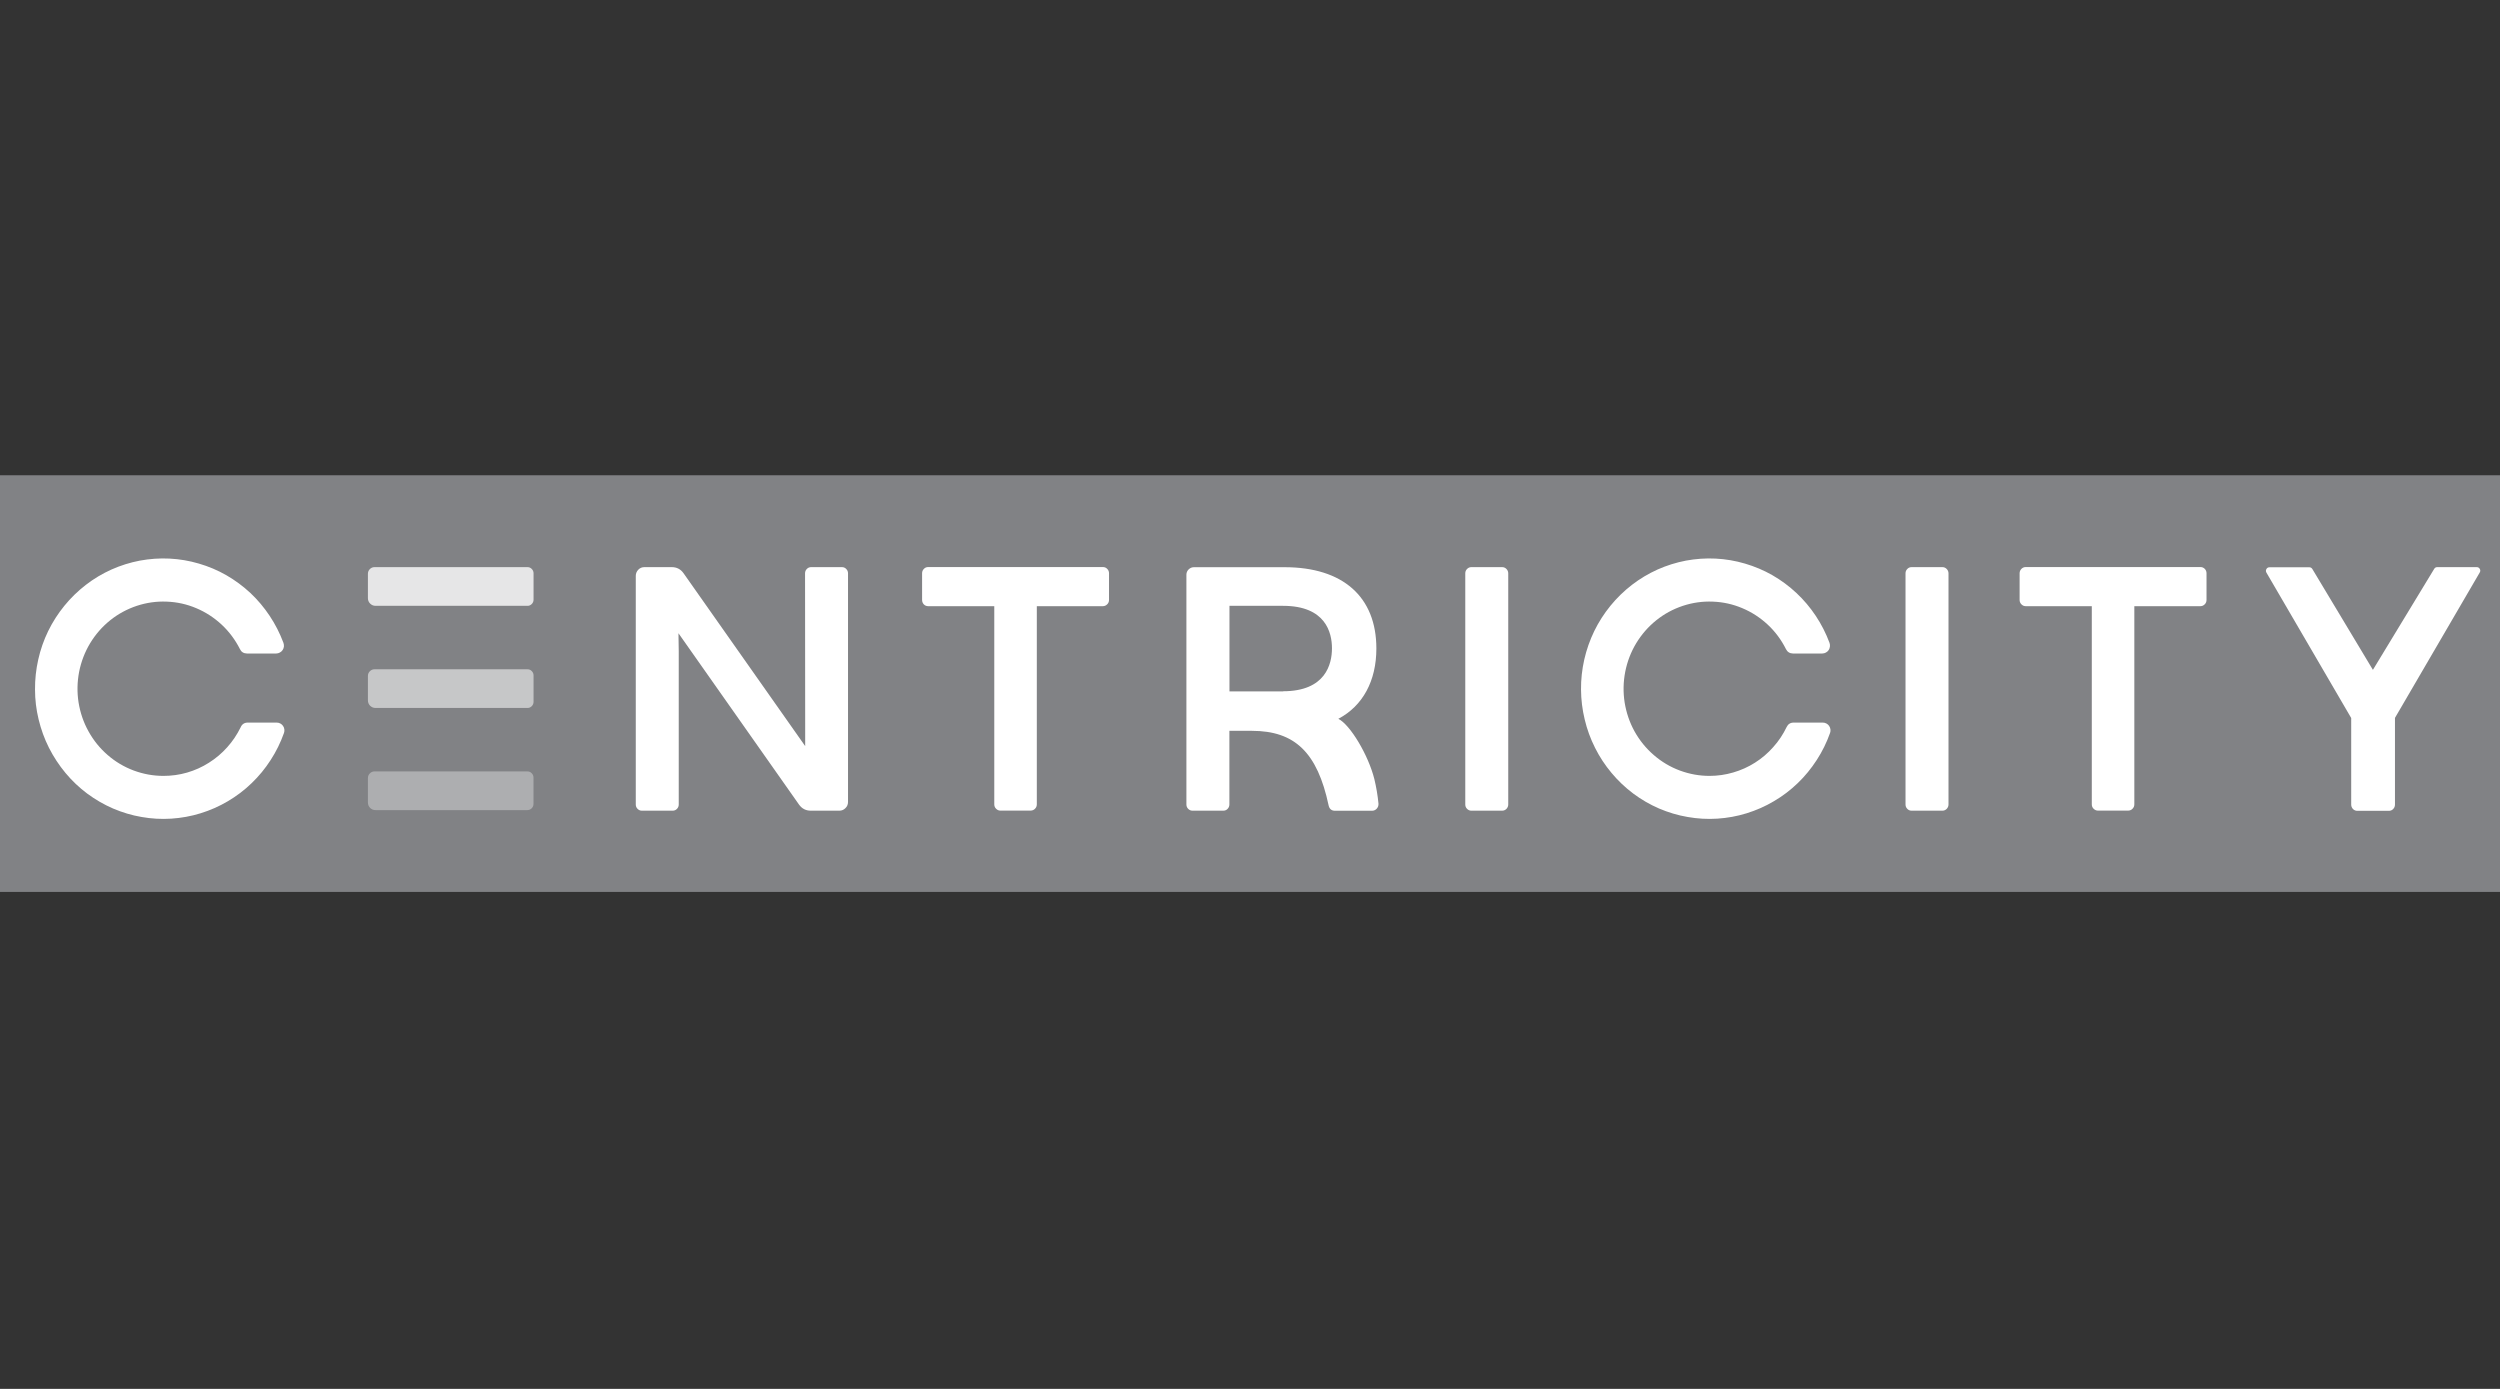 <svg xmlns="http://www.w3.org/2000/svg" xmlns:xlink="http://www.w3.org/1999/xlink" width="180" zoomAndPan="magnify" viewBox="0 0 135 75" height="100" preserveAspectRatio="xMidYMid meet" version="1.0"><rect x="0" y="0" width="135" height="75" fill="#333333" stroke="none"/><defs><filter x="0%" y="0%" width="100%" height="100%" id="57c1838cf1"><feColorMatrix values="0 0 0 0 1 0 0 0 0 1 0 0 0 0 1 0 0 0 1 0" color-interpolation-filters="sRGB"/></filter><clipPath id="659c307c12"><path d="M 0 25.664 L 135 25.664 L 135 48.164 L 0 48.164 Z M 0 25.664 " clip-rule="nonzero"/></clipPath><mask id="5ea46e30a4"><g filter="url(#57c1838cf1)"><rect x="-13.5" width="162" fill="#000000" y="-7.5" height="90" fill-opacity="0.8"/></g></mask><clipPath id="2beee09309"><path d="M 0.68 0.48 L 10 0.48 L 10 2.879 L 0.68 2.879 Z M 0.68 0.48 " clip-rule="nonzero"/></clipPath><clipPath id="c0dbb7a346"><rect x="0" width="11" y="0" height="3"/></clipPath><mask id="657acb6a3c"><g filter="url(#57c1838cf1)"><rect x="-13.5" width="162" fill="#000000" y="-7.5" height="90" fill-opacity="0.549"/></g></mask><clipPath id="498c2a9eb4"><path d="M 0.68 0 L 10 0 L 10 2.398 L 0.68 2.398 Z M 0.68 0 " clip-rule="nonzero"/></clipPath><clipPath id="10613f03b5"><rect x="0" width="11" y="0" height="3"/></clipPath><mask id="99f8d74861"><g filter="url(#57c1838cf1)"><rect x="-13.5" width="162" fill="#000000" y="-7.5" height="90" fill-opacity="0.349"/></g></mask><clipPath id="edd6e6737c"><path d="M 0.68 0.52 L 10 0.52 L 10 2.922 L 0.68 2.922 Z M 0.68 0.52 " clip-rule="nonzero"/></clipPath><clipPath id="bfb14f1167"><rect x="0" width="11" y="0" height="3"/></clipPath></defs><g clip-path="url(#659c307c12)"><path fill="#818285" d="M 0 25.664 L 140.625 25.664 L 140.625 48.164 L 0 48.164 Z M 0 25.664 " fill-opacity="1" fill-rule="nonzero"/></g><g mask="url(#5ea46e30a4)"><g transform="matrix(1, 0, 0, 1, 19, 30)"><g clip-path="url(#c0dbb7a346)"><g clip-path="url(#2beee09309)"><path fill="#ffffff" d="M 9.477 2.715 C 9.57 2.719 9.648 2.684 9.715 2.617 C 9.781 2.551 9.812 2.473 9.812 2.379 L 9.812 0.961 C 9.812 0.867 9.781 0.789 9.715 0.723 C 9.652 0.656 9.574 0.625 9.48 0.625 L 1.227 0.625 C 1.125 0.625 1.043 0.66 0.973 0.73 C 0.902 0.801 0.867 0.887 0.867 0.988 L 0.867 2.297 C 0.867 2.414 0.906 2.512 0.984 2.59 C 1.066 2.672 1.164 2.715 1.277 2.715 Z M 9.477 2.715 " fill-opacity="1" fill-rule="nonzero"/></g></g></g></g><g mask="url(#657acb6a3c)"><g transform="matrix(1, 0, 0, 1, 19, 36)"><g clip-path="url(#10613f03b5)"><g clip-path="url(#498c2a9eb4)"><path fill="#ffffff" d="M 9.477 2.23 C 9.566 2.234 9.648 2.199 9.711 2.137 C 9.777 2.07 9.812 1.992 9.812 1.898 L 9.812 0.477 C 9.812 0.383 9.781 0.305 9.715 0.238 C 9.652 0.172 9.574 0.141 9.48 0.141 L 1.227 0.141 C 1.125 0.141 1.043 0.176 0.973 0.246 C 0.902 0.316 0.867 0.402 0.867 0.504 L 0.867 1.812 C 0.867 1.93 0.906 2.027 0.984 2.109 C 1.066 2.188 1.164 2.23 1.277 2.23 Z M 9.477 2.23 " fill-opacity="1" fill-rule="nonzero"/></g></g></g></g><g mask="url(#99f8d74861)"><g transform="matrix(1, 0, 0, 1, 19, 41)"><g clip-path="url(#bfb14f1167)"><g clip-path="url(#edd6e6737c)"><path fill="#ffffff" d="M 9.477 2.746 C 9.566 2.746 9.645 2.715 9.711 2.648 C 9.777 2.582 9.809 2.504 9.809 2.41 L 9.809 0.992 C 9.809 0.898 9.777 0.82 9.711 0.754 C 9.648 0.688 9.57 0.656 9.477 0.656 L 1.227 0.656 C 1.125 0.656 1.043 0.691 0.973 0.762 C 0.902 0.832 0.867 0.918 0.867 1.02 L 0.867 2.328 C 0.867 2.445 0.906 2.543 0.984 2.625 C 1.066 2.707 1.164 2.746 1.277 2.746 Z M 9.477 2.746 " fill-opacity="1" fill-rule="nonzero"/></g></g></g></g><path fill="#ffffff" d="M 43.48 39.258 L 43.48 40.289 L 36.91 30.953 C 36.754 30.734 36.543 30.625 36.273 30.625 L 34.801 30.625 C 34.672 30.625 34.559 30.668 34.469 30.762 C 34.379 30.855 34.332 30.969 34.332 31.098 L 34.332 43.441 C 34.332 43.535 34.363 43.613 34.43 43.68 C 34.496 43.746 34.574 43.777 34.664 43.777 L 36.32 43.777 C 36.414 43.777 36.492 43.746 36.555 43.68 C 36.621 43.613 36.652 43.535 36.652 43.441 L 36.652 35.164 L 36.637 34.195 L 43.148 43.449 C 43.305 43.668 43.516 43.777 43.785 43.777 L 45.324 43.777 C 45.453 43.777 45.566 43.73 45.656 43.637 C 45.75 43.547 45.793 43.434 45.793 43.301 L 45.793 30.961 C 45.793 30.867 45.762 30.789 45.695 30.723 C 45.633 30.656 45.555 30.625 45.461 30.625 L 43.805 30.625 C 43.715 30.625 43.633 30.656 43.57 30.723 C 43.504 30.789 43.473 30.867 43.473 30.961 Z M 43.48 39.258 " fill-opacity="1" fill-rule="nonzero"/><path fill="#ffffff" d="M 50.125 32.734 L 53.691 32.734 L 53.691 43.434 C 53.691 43.527 53.723 43.609 53.789 43.672 C 53.852 43.738 53.93 43.773 54.023 43.773 L 55.656 43.773 C 55.75 43.77 55.828 43.738 55.891 43.672 C 55.957 43.605 55.988 43.527 55.988 43.434 L 55.988 32.734 L 59.551 32.734 C 59.645 32.734 59.723 32.699 59.789 32.633 C 59.855 32.57 59.887 32.488 59.887 32.395 L 59.887 30.957 C 59.887 30.863 59.855 30.785 59.789 30.719 C 59.727 30.652 59.648 30.621 59.555 30.621 L 50.125 30.621 C 50.031 30.621 49.953 30.652 49.891 30.719 C 49.824 30.785 49.793 30.863 49.793 30.957 L 49.793 32.395 C 49.793 32.488 49.824 32.57 49.887 32.637 C 49.953 32.703 50.031 32.734 50.125 32.734 Z M 50.125 32.734 " fill-opacity="1" fill-rule="nonzero"/><path fill="#ffffff" d="M 72.27 38.816 C 73.594 38.117 74.324 36.766 74.324 35.02 C 74.324 32.227 72.516 30.629 69.367 30.629 L 64.473 30.629 C 64.363 30.629 64.27 30.668 64.188 30.746 C 64.109 30.824 64.066 30.922 64.066 31.031 L 64.066 43.441 C 64.066 43.535 64.098 43.613 64.164 43.68 C 64.23 43.746 64.309 43.777 64.398 43.777 L 66.055 43.777 C 66.148 43.777 66.227 43.746 66.289 43.68 C 66.355 43.613 66.387 43.531 66.387 43.441 L 66.387 39.465 L 67.602 39.465 C 69.922 39.465 71.141 40.641 71.746 43.496 C 71.789 43.684 71.902 43.781 72.09 43.781 L 74.086 43.781 C 74.188 43.781 74.277 43.742 74.344 43.668 C 74.414 43.59 74.445 43.5 74.438 43.395 C 74.395 42.949 74.32 42.508 74.215 42.07 C 73.891 40.777 72.914 39.137 72.27 38.816 Z M 69.285 37.336 L 66.391 37.336 L 66.391 32.715 L 69.285 32.715 C 71.582 32.715 71.926 34.156 71.926 35.008 C 71.926 35.863 71.582 37.328 69.285 37.328 Z M 69.285 37.336 " fill-opacity="1" fill-rule="nonzero"/><path fill="#ffffff" d="M 79.457 30.625 L 81.113 30.625 C 81.203 30.625 81.281 30.656 81.348 30.723 C 81.41 30.789 81.445 30.867 81.445 30.961 L 81.445 43.441 C 81.445 43.535 81.41 43.613 81.348 43.68 C 81.281 43.746 81.203 43.777 81.113 43.777 L 79.457 43.777 C 79.367 43.777 79.289 43.746 79.223 43.68 C 79.156 43.613 79.125 43.535 79.125 43.441 L 79.125 30.961 C 79.125 30.867 79.156 30.789 79.223 30.723 C 79.289 30.656 79.367 30.625 79.457 30.625 Z M 79.457 30.625 " fill-opacity="1" fill-rule="nonzero"/><path fill="#ffffff" d="M 103.23 30.625 L 104.887 30.625 C 104.977 30.625 105.055 30.656 105.121 30.723 C 105.184 30.789 105.219 30.867 105.219 30.961 L 105.219 43.441 C 105.219 43.535 105.184 43.613 105.121 43.68 C 105.055 43.746 104.977 43.777 104.887 43.777 L 103.23 43.777 C 103.137 43.777 103.059 43.746 102.996 43.68 C 102.93 43.613 102.898 43.535 102.898 43.441 L 102.898 30.961 C 102.898 30.867 102.93 30.789 102.996 30.723 C 103.059 30.656 103.137 30.625 103.23 30.625 Z M 103.23 30.625 " fill-opacity="1" fill-rule="nonzero"/><path fill="#ffffff" d="M 109.391 32.734 L 112.957 32.734 L 112.957 43.434 C 112.957 43.527 112.988 43.609 113.055 43.672 C 113.121 43.738 113.199 43.773 113.289 43.773 L 114.922 43.773 C 115.016 43.77 115.094 43.738 115.156 43.672 C 115.223 43.605 115.254 43.527 115.254 43.434 L 115.254 32.734 L 118.82 32.734 C 118.91 32.734 118.992 32.699 119.055 32.633 C 119.121 32.57 119.152 32.488 119.152 32.395 L 119.152 30.957 C 119.152 30.863 119.121 30.785 119.059 30.719 C 118.992 30.652 118.914 30.621 118.824 30.621 L 109.391 30.621 C 109.301 30.621 109.223 30.652 109.156 30.719 C 109.094 30.785 109.059 30.863 109.059 30.957 L 109.059 32.395 C 109.059 32.488 109.09 32.566 109.156 32.633 C 109.219 32.699 109.297 32.734 109.391 32.734 Z M 109.391 32.734 " fill-opacity="1" fill-rule="nonzero"/><path fill="#ffffff" d="M 128.137 36.172 L 124.867 30.727 C 124.828 30.664 124.773 30.633 124.703 30.633 C 124.344 30.633 123.145 30.633 122.555 30.633 C 122.48 30.633 122.422 30.664 122.387 30.727 C 122.348 30.793 122.352 30.859 122.387 30.922 L 126.965 38.773 L 126.965 43.449 C 126.965 43.543 127 43.621 127.062 43.688 C 127.129 43.754 127.207 43.785 127.297 43.785 L 128.996 43.785 C 129.09 43.785 129.168 43.754 129.23 43.688 C 129.297 43.621 129.328 43.539 129.328 43.449 L 129.328 38.766 L 133.906 30.914 C 133.945 30.852 133.945 30.785 133.91 30.723 C 133.871 30.656 133.816 30.625 133.742 30.625 L 131.613 30.625 C 131.543 30.625 131.488 30.652 131.449 30.715 Z M 128.137 36.172 " fill-opacity="1" fill-rule="nonzero"/><path fill="#ffffff" d="M 92.316 41.898 C 91.766 41.898 91.23 41.801 90.711 41.609 C 90.191 41.414 89.723 41.137 89.305 40.773 C 88.883 40.41 88.539 39.984 88.266 39.496 C 87.996 39.008 87.82 38.484 87.73 37.93 C 87.645 37.379 87.656 36.828 87.762 36.277 C 87.871 35.727 88.066 35.215 88.355 34.734 C 88.645 34.258 89.004 33.844 89.438 33.496 C 89.871 33.148 90.348 32.891 90.875 32.715 C 91.398 32.543 91.938 32.465 92.488 32.488 C 93.043 32.508 93.574 32.625 94.082 32.84 C 94.594 33.055 95.051 33.352 95.457 33.73 C 95.863 34.109 96.191 34.551 96.441 35.051 C 96.52 35.207 96.645 35.285 96.816 35.289 L 98.406 35.289 C 98.473 35.289 98.539 35.27 98.598 35.238 C 98.66 35.207 98.711 35.16 98.75 35.102 C 98.785 35.043 98.809 34.98 98.816 34.91 C 98.824 34.844 98.816 34.773 98.793 34.711 C 98.602 34.199 98.355 33.715 98.055 33.262 C 97.754 32.809 97.406 32.395 97.008 32.023 C 96.613 31.652 96.18 31.332 95.711 31.062 C 95.242 30.793 94.746 30.586 94.23 30.434 C 93.711 30.281 93.184 30.191 92.645 30.164 C 92.105 30.137 91.574 30.176 91.043 30.273 C 90.512 30.375 90 30.535 89.508 30.754 C 89.016 30.977 88.555 31.25 88.125 31.582 C 87.695 31.914 87.309 32.289 86.965 32.711 C 86.621 33.133 86.328 33.59 86.09 34.078 C 85.852 34.57 85.672 35.082 85.551 35.613 C 85.43 36.148 85.371 36.688 85.375 37.234 C 85.379 37.781 85.445 38.32 85.574 38.852 C 85.699 39.383 85.887 39.895 86.133 40.383 C 86.375 40.867 86.672 41.32 87.023 41.738 C 87.371 42.156 87.762 42.527 88.195 42.852 C 88.629 43.176 89.094 43.445 89.59 43.66 C 90.086 43.871 90.602 44.027 91.133 44.117 C 91.664 44.211 92.199 44.242 92.738 44.207 C 93.273 44.172 93.801 44.078 94.316 43.918 C 94.832 43.758 95.324 43.543 95.789 43.266 C 96.258 42.992 96.684 42.668 97.078 42.289 C 97.469 41.914 97.809 41.496 98.105 41.039 C 98.402 40.582 98.641 40.094 98.824 39.578 C 98.848 39.516 98.852 39.449 98.844 39.383 C 98.832 39.312 98.809 39.25 98.77 39.195 C 98.73 39.141 98.684 39.098 98.621 39.066 C 98.562 39.035 98.496 39.02 98.43 39.02 L 96.855 39.02 C 96.68 39.02 96.555 39.102 96.477 39.262 C 96.285 39.66 96.047 40.02 95.754 40.344 C 95.465 40.672 95.137 40.953 94.77 41.184 C 94.402 41.418 94.008 41.594 93.59 41.715 C 93.176 41.836 92.75 41.898 92.316 41.898 Z M 92.316 41.898 " fill-opacity="1" fill-rule="nonzero"/><path fill="#ffffff" d="M 8.828 41.898 C 8.277 41.898 7.742 41.801 7.223 41.609 C 6.703 41.414 6.234 41.137 5.816 40.773 C 5.395 40.41 5.051 39.984 4.781 39.496 C 4.508 39.008 4.332 38.484 4.242 37.93 C 4.156 37.379 4.168 36.828 4.273 36.277 C 4.383 35.727 4.578 35.215 4.867 34.734 C 5.156 34.258 5.516 33.844 5.949 33.496 C 6.383 33.148 6.863 32.891 7.387 32.715 C 7.91 32.543 8.449 32.465 9 32.488 C 9.555 32.508 10.086 32.625 10.594 32.84 C 11.105 33.055 11.562 33.352 11.969 33.73 C 12.375 34.109 12.703 34.551 12.957 35.051 C 13.031 35.207 13.156 35.285 13.332 35.289 L 14.918 35.289 C 14.984 35.289 15.051 35.27 15.109 35.238 C 15.172 35.207 15.223 35.16 15.262 35.102 C 15.301 35.043 15.324 34.98 15.332 34.91 C 15.336 34.844 15.328 34.773 15.305 34.711 C 15.113 34.199 14.867 33.715 14.566 33.262 C 14.266 32.809 13.918 32.395 13.523 32.023 C 13.125 31.652 12.691 31.332 12.223 31.062 C 11.754 30.793 11.262 30.586 10.742 30.434 C 10.223 30.281 9.695 30.191 9.156 30.164 C 8.621 30.137 8.086 30.176 7.555 30.273 C 7.023 30.375 6.512 30.535 6.02 30.754 C 5.527 30.977 5.066 31.25 4.637 31.582 C 4.207 31.914 3.82 32.289 3.477 32.711 C 3.133 33.133 2.84 33.59 2.602 34.078 C 2.363 34.57 2.184 35.082 2.066 35.613 C 1.945 36.148 1.887 36.688 1.891 37.234 C 1.891 37.781 1.957 38.32 2.086 38.852 C 2.215 39.383 2.398 39.895 2.645 40.383 C 2.891 40.867 3.188 41.32 3.535 41.738 C 3.883 42.156 4.273 42.527 4.707 42.852 C 5.145 43.176 5.609 43.445 6.105 43.66 C 6.602 43.871 7.113 44.027 7.645 44.117 C 8.176 44.211 8.711 44.242 9.25 44.207 C 9.785 44.172 10.312 44.078 10.828 43.918 C 11.348 43.758 11.836 43.543 12.305 43.266 C 12.77 42.992 13.199 42.668 13.59 42.289 C 13.98 41.914 14.324 41.496 14.617 41.039 C 14.914 40.582 15.152 40.094 15.336 39.578 C 15.359 39.516 15.363 39.449 15.355 39.383 C 15.348 39.312 15.32 39.25 15.281 39.195 C 15.242 39.141 15.195 39.098 15.133 39.066 C 15.074 39.035 15.012 39.02 14.941 39.02 L 13.371 39.02 C 13.191 39.023 13.066 39.109 12.996 39.273 C 12.801 39.668 12.562 40.027 12.27 40.352 C 11.977 40.68 11.648 40.957 11.281 41.188 C 10.914 41.422 10.52 41.598 10.105 41.719 C 9.688 41.84 9.262 41.898 8.828 41.898 Z M 8.828 41.898 " fill-opacity="1" fill-rule="nonzero"/></svg>